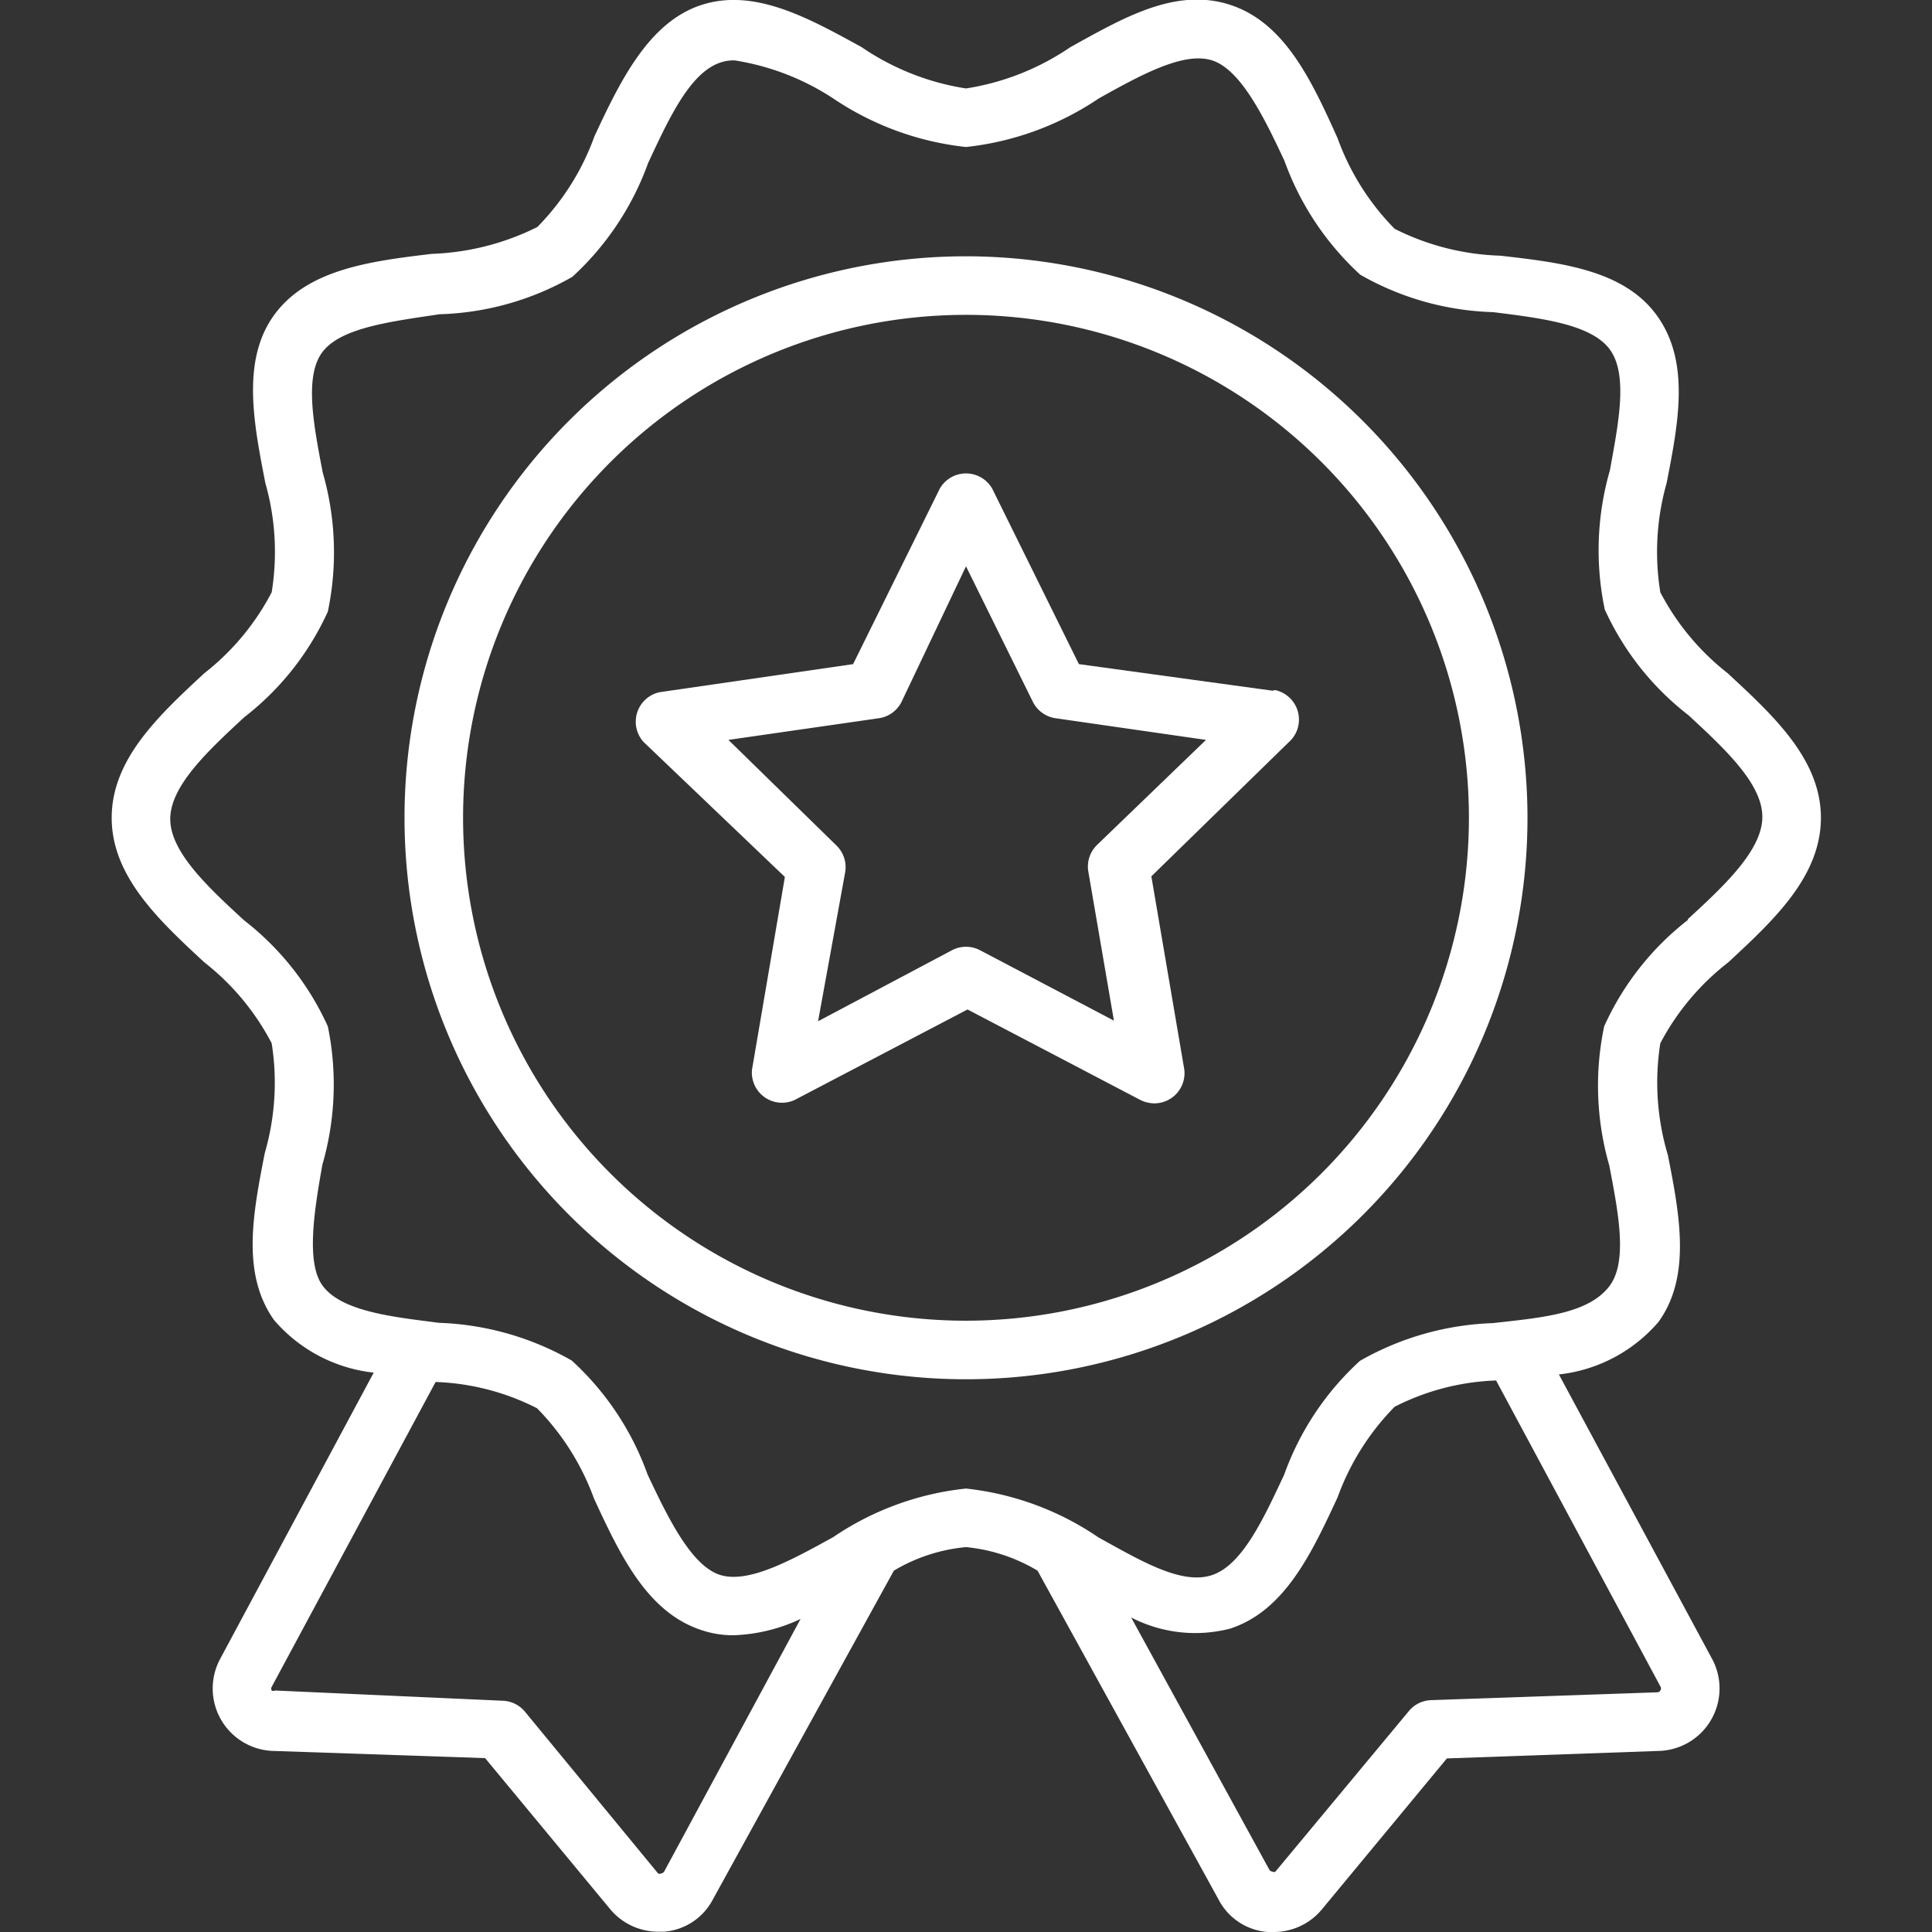 <svg xmlns="http://www.w3.org/2000/svg" version="1.1" xmlns:xlink="http://www.w3.org/1999/xlink" width="512" height="512" x="0" y="0" viewBox="0 0 64 64" style="enable-background:new 0 0 512 512" xml:space="preserve"><rect x="0" y="0" width="64" height="64" fill="#333333" stroke="none"/><g><path d="M57.23 22.3A8.23 8.23 0 0 1 55 19.62a8.36 8.36 0 0 1 .21-3.62c.39-2 .78-4-.31-5.53s-3.19-1.77-5.2-2a8.33 8.33 0 0 1-3.5-.89 8.26 8.26 0 0 1-1.89-3C43.45 2.67 42.56.75 40.75.16s-3.55.44-5.29 1.4A8.41 8.41 0 0 1 32 2.93a8.41 8.41 0 0 1-3.46-1.37C26.79.6 25-.4 23.25.16s-2.7 2.51-3.56 4.36a8.26 8.26 0 0 1-1.89 3 8.48 8.48 0 0 1-3.5.89c-2 .24-4.09.5-5.2 2S8.4 14 8.79 16A8.36 8.36 0 0 1 9 19.62a8.23 8.23 0 0 1-2.23 2.68c-1.51 1.4-3.07 2.85-3.07 4.79s1.56 3.39 3.07 4.79A8.23 8.23 0 0 1 9 34.56a8.36 8.36 0 0 1-.23 3.64c-.39 2-.78 4 .31 5.53a5.07 5.07 0 0 0 3.3 1.74L7.3 54.94A2.07 2.07 0 0 0 9 58l7.07.24 4.14 5a2.07 2.07 0 0 0 1.59.75h.2a2 2 0 0 0 1.61-1.06l6-10.9a5.67 5.67 0 0 1 2.39-.78 5.67 5.67 0 0 1 2.37.78l6 10.9A2 2 0 0 0 42 64h.2a2.07 2.07 0 0 0 1.59-.75l4.14-5L55 58a2.07 2.07 0 0 0 1.74-3l-5.1-9.47a5.07 5.07 0 0 0 3.3-1.74c1.09-1.51.7-3.55.31-5.53a8.36 8.36 0 0 1-.25-3.7 8.23 8.23 0 0 1 2.25-2.68c1.51-1.4 3.07-2.85 3.07-4.79s-1.58-3.39-3.09-4.79ZM22 62a.14.14 0 0 1-.1.06.1.1 0 0 1-.1 0l-4.42-5.37a1 1 0 0 0-.71-.35L9.11 56A.11.11 0 0 1 9 56a.12.12 0 0 1 0-.12l5.43-10.1a8 8 0 0 1 3.36.87 8.31 8.31 0 0 1 1.89 3c.86 1.85 1.75 3.76 3.56 4.35a3.26 3.26 0 0 0 1.06.17 5.65 5.65 0 0 0 2.22-.54Zm33-6a.11.11 0 0 1-.1.06l-7.51.26a1 1 0 0 0-.71.35L42.25 62a.1.1 0 0 1-.1 0 .14.14 0 0 1-.1-.06l-4.58-8.36a4.62 4.62 0 0 0 3.28.37c1.81-.59 2.7-2.5 3.56-4.35a8.31 8.31 0 0 1 1.89-3 8 8 0 0 1 3.36-.87L55 55.86a.12.12 0 0 1 0 .14Zm.92-25.53A9.3 9.3 0 0 0 53.14 34a9.56 9.56 0 0 0 .17 4.61c.3 1.57.62 3.19 0 4s-1.9 1-3.32 1.16l-.54.06a9.52 9.52 0 0 0-4.4 1.25 9.39 9.39 0 0 0-2.51 3.77c-.69 1.47-1.39 3-2.4 3.33s-2.37-.49-3.75-1.25A9.61 9.61 0 0 0 32 49.31a9.61 9.61 0 0 0-4.4 1.61c-1.38.76-2.81 1.55-3.75 1.25s-1.71-1.86-2.4-3.33a9.39 9.39 0 0 0-2.51-3.77 9.52 9.52 0 0 0-4.4-1.25l-.54-.07c-1.42-.18-2.78-.42-3.32-1.17s-.28-2.44 0-4a9.56 9.56 0 0 0 .18-4.58 9.3 9.3 0 0 0-2.77-3.51c-1.21-1.11-2.45-2.27-2.45-3.36s1.24-2.25 2.45-3.37a9.27 9.27 0 0 0 2.77-3.5 9.56 9.56 0 0 0-.17-4.61c-.3-1.57-.62-3.2 0-4s2.27-1 3.87-1.24a9.39 9.39 0 0 0 4.4-1.24 9.46 9.46 0 0 0 2.51-3.77c.69-1.48 1.39-3 2.4-3.33a1.39 1.39 0 0 1 .46-.07 8.28 8.28 0 0 1 3.27 1.26A9.73 9.73 0 0 0 32 4.87a9.73 9.73 0 0 0 4.4-1.61c1.38-.77 2.81-1.56 3.75-1.26s1.71 1.85 2.4 3.33a9.46 9.46 0 0 0 2.51 3.77 9.39 9.39 0 0 0 4.4 1.24c1.6.2 3.26.4 3.87 1.24s.28 2.45 0 4a9.56 9.56 0 0 0-.17 4.61 9.27 9.27 0 0 0 2.77 3.5c1.21 1.12 2.45 2.27 2.45 3.37s-1.26 2.28-2.47 3.39Z" fill="#ffffff" opacity="1" data-original="#000000"></path><path d="M32 8.49a18.6 18.6 0 1 0 18.6 18.6A18.62 18.62 0 0 0 32 8.49Zm0 35.26a16.66 16.66 0 1 1 16.66-16.66A16.67 16.67 0 0 1 32 43.75Z" fill="#ffffff" opacity="1" data-original="#000000"></path><path d="M42.15 22.88 35.74 22l-2.87-5.81a1 1 0 0 0-1.74 0L28.26 22l-6.41.93a1 1 0 0 0-.53 1.65L26 29.05l-1.09 6.39a1 1 0 0 0 1.41 1l5.73-3 5.73 3a1.06 1.06 0 0 0 .45.11 1 1 0 0 0 1-1.13l-1.09-6.39 4.63-4.52a1 1 0 0 0-.53-1.65ZM36.33 28a1 1 0 0 0-.28.86l.85 4.95-4.45-2.34a1 1 0 0 0-.9 0l-4.45 2.36.9-4.95a1 1 0 0 0-.28-.86l-3.59-3.51 5-.72a1 1 0 0 0 .73-.53l2.14-4.5 2.22 4.5a1 1 0 0 0 .73.53l5 .72Z" fill="#ffffff" opacity="1" data-original="#000000"></path></g></svg>
